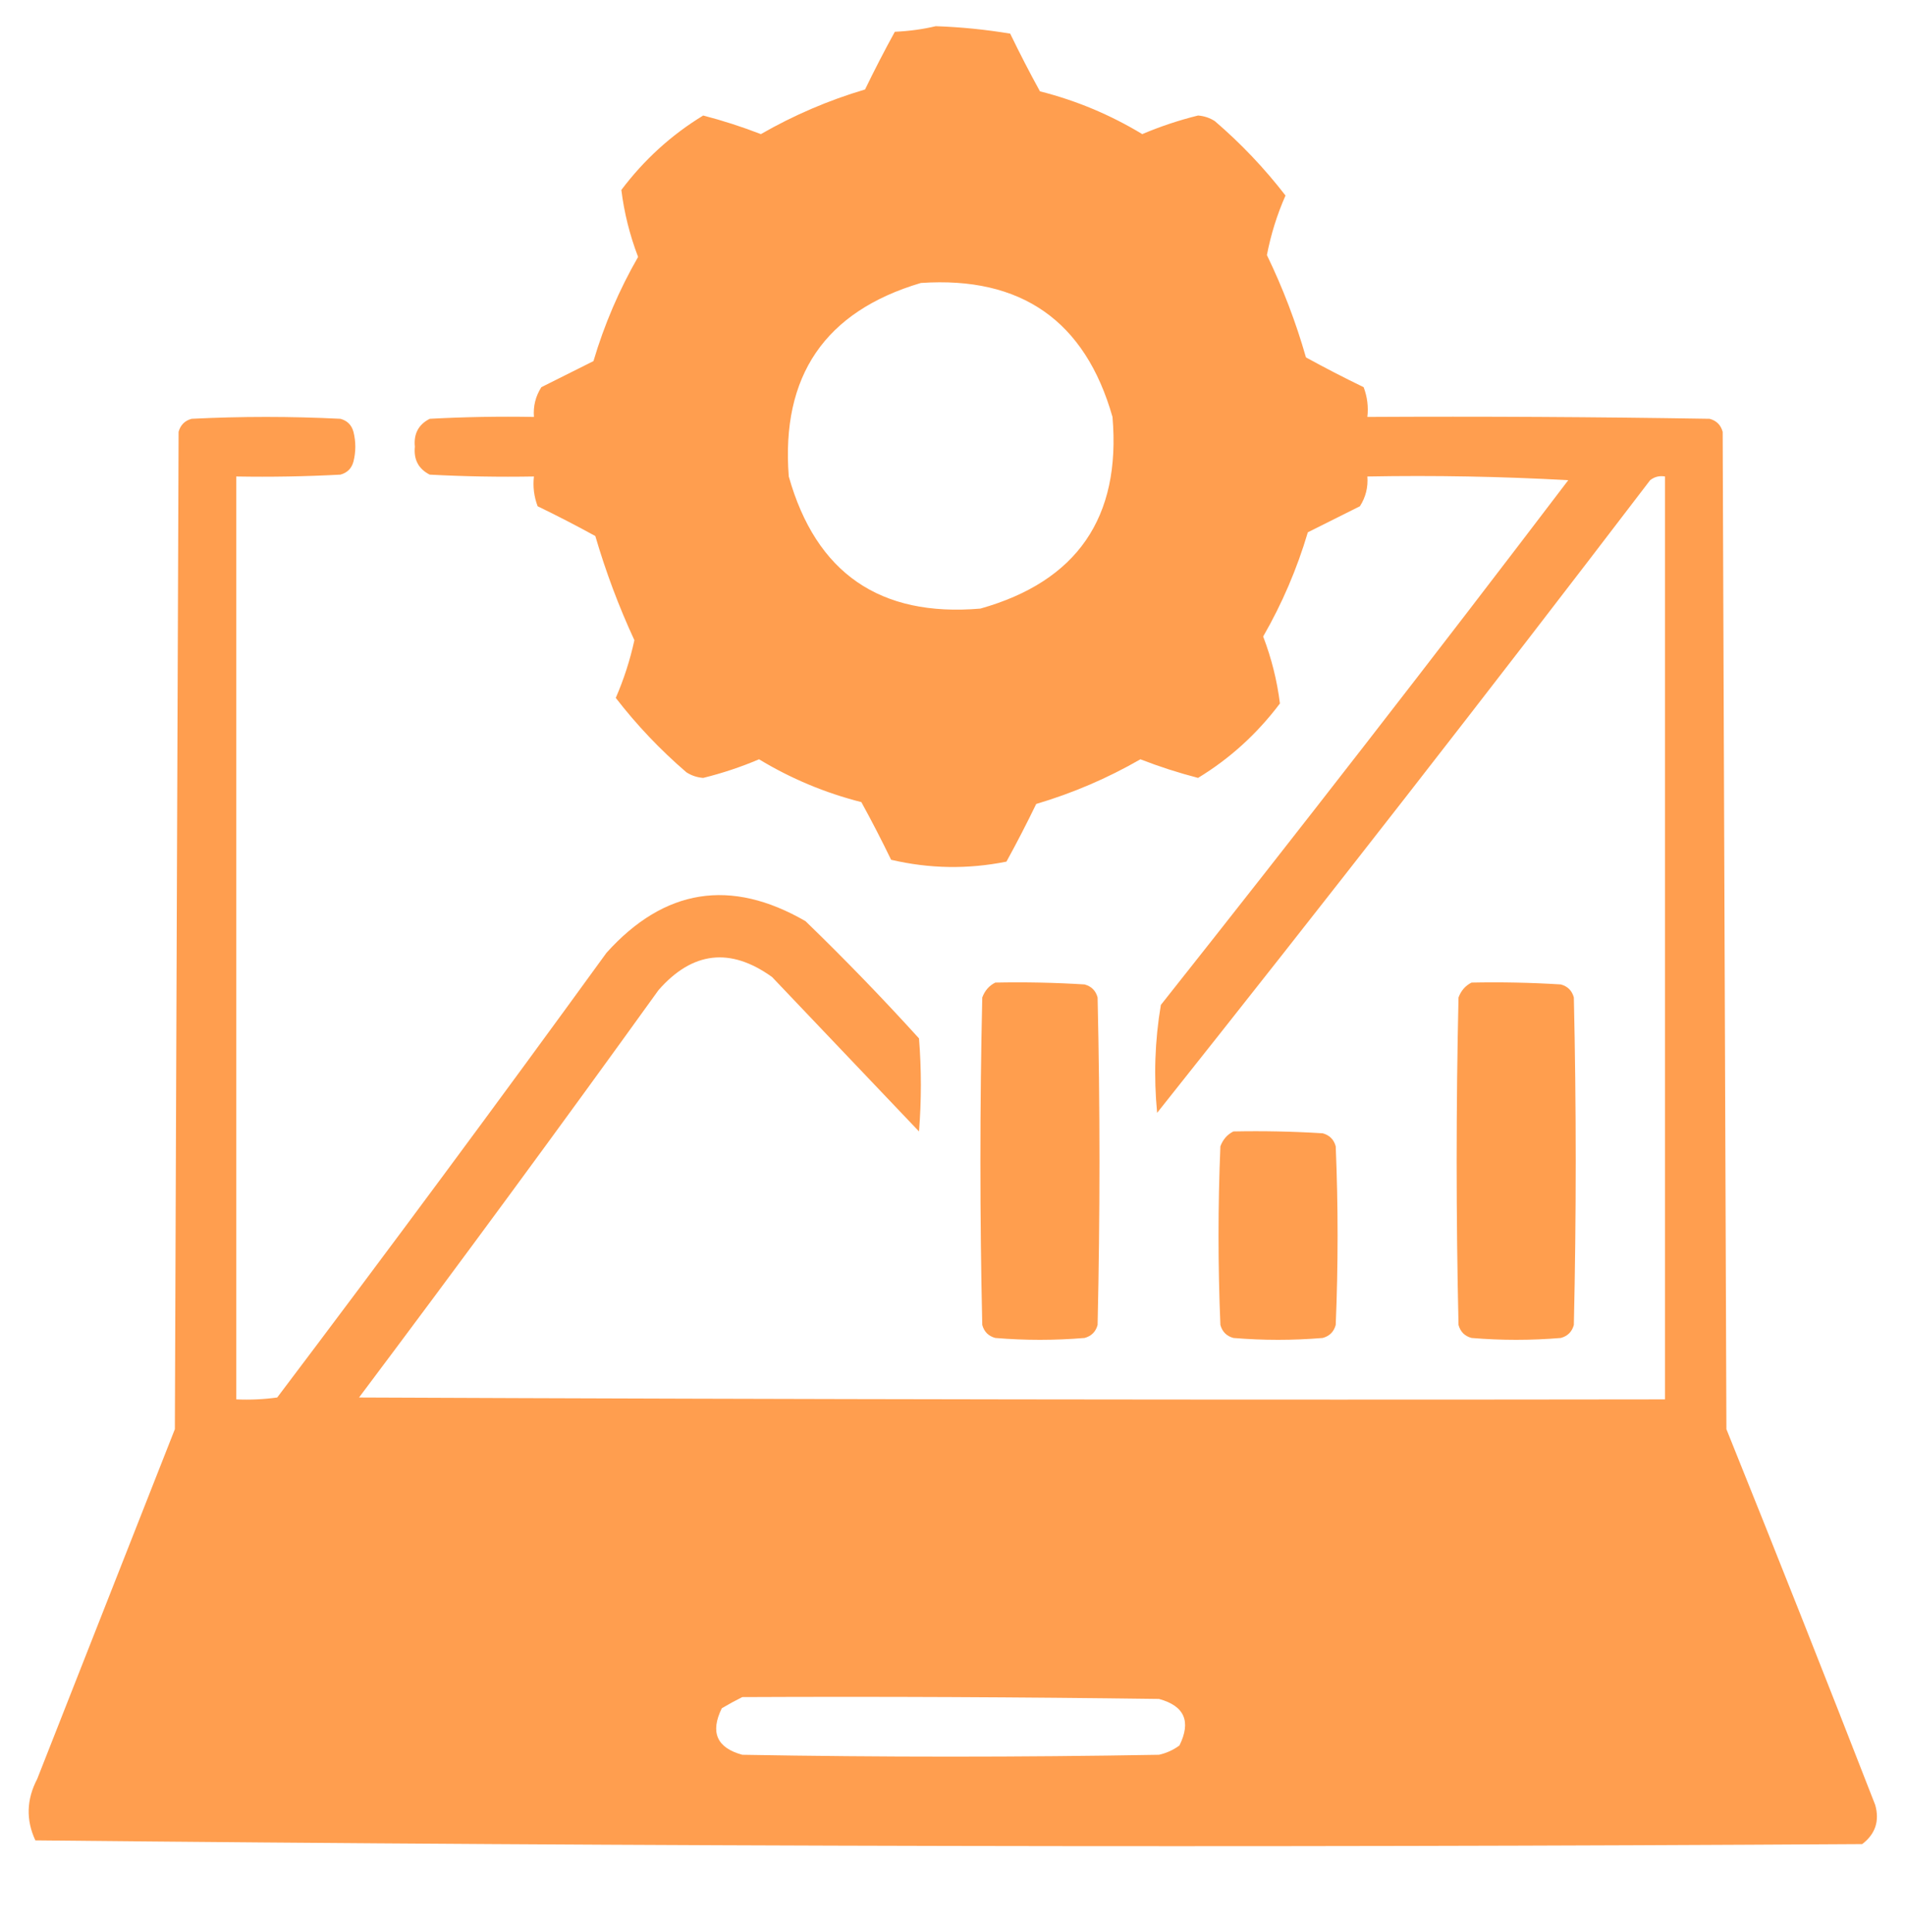 <svg width="72" height="73" viewBox="0 0 72 73" fill="none" xmlns="http://www.w3.org/2000/svg">
<g clip-path="url(#clip0_443_3305)">
<path opacity="0.986" fill-rule="evenodd" clip-rule="evenodd" d="M35.367 0.99C36.31 1.022 37.248 1.116 38.18 1.271C38.537 2.009 38.912 2.736 39.305 3.451C40.675 3.798 41.964 4.337 43.172 5.068C43.854 4.779 44.557 4.544 45.281 4.365C45.51 4.383 45.721 4.453 45.914 4.576C46.9 5.421 47.79 6.359 48.586 7.389C48.268 8.109 48.033 8.859 47.883 9.639C48.485 10.883 48.978 12.172 49.359 13.506C50.075 13.899 50.801 14.274 51.539 14.631C51.677 14.995 51.724 15.37 51.68 15.756C55.992 15.732 60.305 15.756 64.617 15.826C64.875 15.896 65.039 16.061 65.109 16.318C65.156 28.881 65.203 41.443 65.25 54.006C67.153 58.729 69.028 63.464 70.875 68.209C71.044 68.813 70.88 69.305 70.383 69.686C47.356 69.826 24.34 69.779 1.336 69.545C0.977 68.773 1.001 68 1.406 67.225C3.141 62.818 4.875 58.412 6.609 54.006C6.656 41.443 6.703 28.881 6.75 16.318C6.82 16.061 6.984 15.896 7.242 15.826C9.117 15.732 10.992 15.732 12.867 15.826C13.125 15.896 13.289 16.061 13.359 16.318C13.453 16.693 13.453 17.068 13.359 17.443C13.289 17.701 13.125 17.865 12.867 17.936C11.556 18.006 10.243 18.029 8.93 18.006C8.93 29.631 8.93 41.256 8.93 52.881C9.447 52.904 9.963 52.881 10.477 52.81C14.679 47.248 18.828 41.647 22.922 36.006C25.11 33.575 27.618 33.176 30.445 34.81C31.926 36.244 33.356 37.721 34.734 39.24C34.828 40.412 34.828 41.584 34.734 42.756C32.883 40.811 31.031 38.865 29.18 36.92C27.604 35.788 26.174 35.952 24.891 37.412C21.169 42.583 17.395 47.715 13.57 52.81C30.023 52.881 46.477 52.904 62.93 52.881C62.93 41.256 62.93 29.631 62.93 18.006C62.722 17.969 62.534 18.016 62.367 18.146C56.237 26.176 50.026 34.144 43.734 42.053C43.601 40.679 43.648 39.32 43.875 37.975C49.076 31.416 54.209 24.807 59.273 18.146C56.744 18.006 54.213 17.959 51.68 18.006C51.711 18.414 51.617 18.789 51.398 19.131C50.742 19.459 50.086 19.787 49.43 20.115C49.02 21.497 48.458 22.809 47.742 24.053C48.058 24.881 48.269 25.725 48.375 26.584C47.513 27.728 46.482 28.666 45.281 29.396C44.541 29.204 43.815 28.97 43.102 28.693C41.858 29.409 40.545 29.971 39.164 30.381C38.807 31.118 38.432 31.845 38.039 32.56C36.581 32.853 35.128 32.829 33.68 32.49C33.323 31.753 32.948 31.026 32.555 30.311C31.185 29.963 29.896 29.424 28.688 28.693C28.006 28.983 27.302 29.218 26.578 29.396C26.349 29.379 26.138 29.309 25.945 29.186C24.96 28.34 24.069 27.403 23.273 26.373C23.578 25.671 23.812 24.945 23.977 24.193C23.388 22.921 22.896 21.608 22.5 20.256C21.785 19.863 21.058 19.488 20.32 19.131C20.183 18.767 20.136 18.392 20.18 18.006C18.866 18.029 17.554 18.006 16.242 17.936C15.818 17.721 15.631 17.369 15.68 16.881C15.631 16.393 15.818 16.041 16.242 15.826C17.554 15.756 18.866 15.732 20.18 15.756C20.149 15.348 20.242 14.973 20.461 14.631C21.117 14.303 21.773 13.975 22.43 13.646C22.839 12.265 23.402 10.953 24.117 9.709C23.801 8.881 23.59 8.037 23.484 7.178C24.346 6.034 25.378 5.096 26.578 4.365C27.318 4.557 28.045 4.792 28.758 5.068C30.002 4.353 31.314 3.79 32.695 3.381C33.052 2.643 33.427 1.917 33.82 1.201C34.363 1.176 34.878 1.106 35.367 0.99ZM34.805 10.693C38.599 10.436 41.013 12.124 42.047 15.756C42.372 19.554 40.708 21.968 37.055 22.998C33.257 23.323 30.843 21.659 29.812 18.006C29.516 14.205 31.18 11.767 34.805 10.693ZM28.055 64.131C33.305 64.107 38.555 64.131 43.805 64.201C44.768 64.464 45.025 65.049 44.578 65.959C44.346 66.13 44.089 66.247 43.805 66.311C38.555 66.404 33.305 66.404 28.055 66.311C27.092 66.048 26.834 65.462 27.281 64.553C27.545 64.397 27.803 64.256 28.055 64.131Z" fill="#FF9D4D"/>
<path opacity="0.992" fill-rule="evenodd" clip-rule="evenodd" d="M37.617 37.131C38.743 37.108 39.868 37.131 40.992 37.201C41.25 37.271 41.414 37.436 41.484 37.693C41.578 41.818 41.578 45.943 41.484 50.068C41.414 50.326 41.25 50.49 40.992 50.56C39.867 50.654 38.742 50.654 37.617 50.56C37.359 50.49 37.195 50.326 37.125 50.068C37.031 45.943 37.031 41.818 37.125 37.693C37.222 37.433 37.386 37.246 37.617 37.131Z" fill="#FF9D4D"/>
<path opacity="0.992" fill-rule="evenodd" clip-rule="evenodd" d="M55.617 37.131C56.743 37.108 57.868 37.131 58.992 37.201C59.25 37.271 59.414 37.436 59.484 37.693C59.578 41.818 59.578 45.943 59.484 50.068C59.414 50.326 59.25 50.49 58.992 50.56C57.867 50.654 56.742 50.654 55.617 50.56C55.359 50.49 55.195 50.326 55.125 50.068C55.031 45.943 55.031 41.818 55.125 37.693C55.222 37.433 55.386 37.246 55.617 37.131Z" fill="#FF9D4D"/>
<path opacity="0.986" fill-rule="evenodd" clip-rule="evenodd" d="M46.617 42.756C47.743 42.733 48.868 42.756 49.992 42.826C50.25 42.896 50.414 43.061 50.484 43.318C50.578 45.568 50.578 47.818 50.484 50.068C50.414 50.326 50.25 50.49 49.992 50.56C48.867 50.654 47.742 50.654 46.617 50.56C46.359 50.49 46.195 50.326 46.125 50.068C46.031 47.818 46.031 45.568 46.125 43.318C46.222 43.058 46.386 42.871 46.617 42.756Z" fill="#FF9D4D"/>
</g>
<defs>
<clipPath id="clip0_443_3305">
<rect width="72" height="72" fill="white" transform="translate(0 0.076)"/>
</clipPath>
</defs>
</svg>
